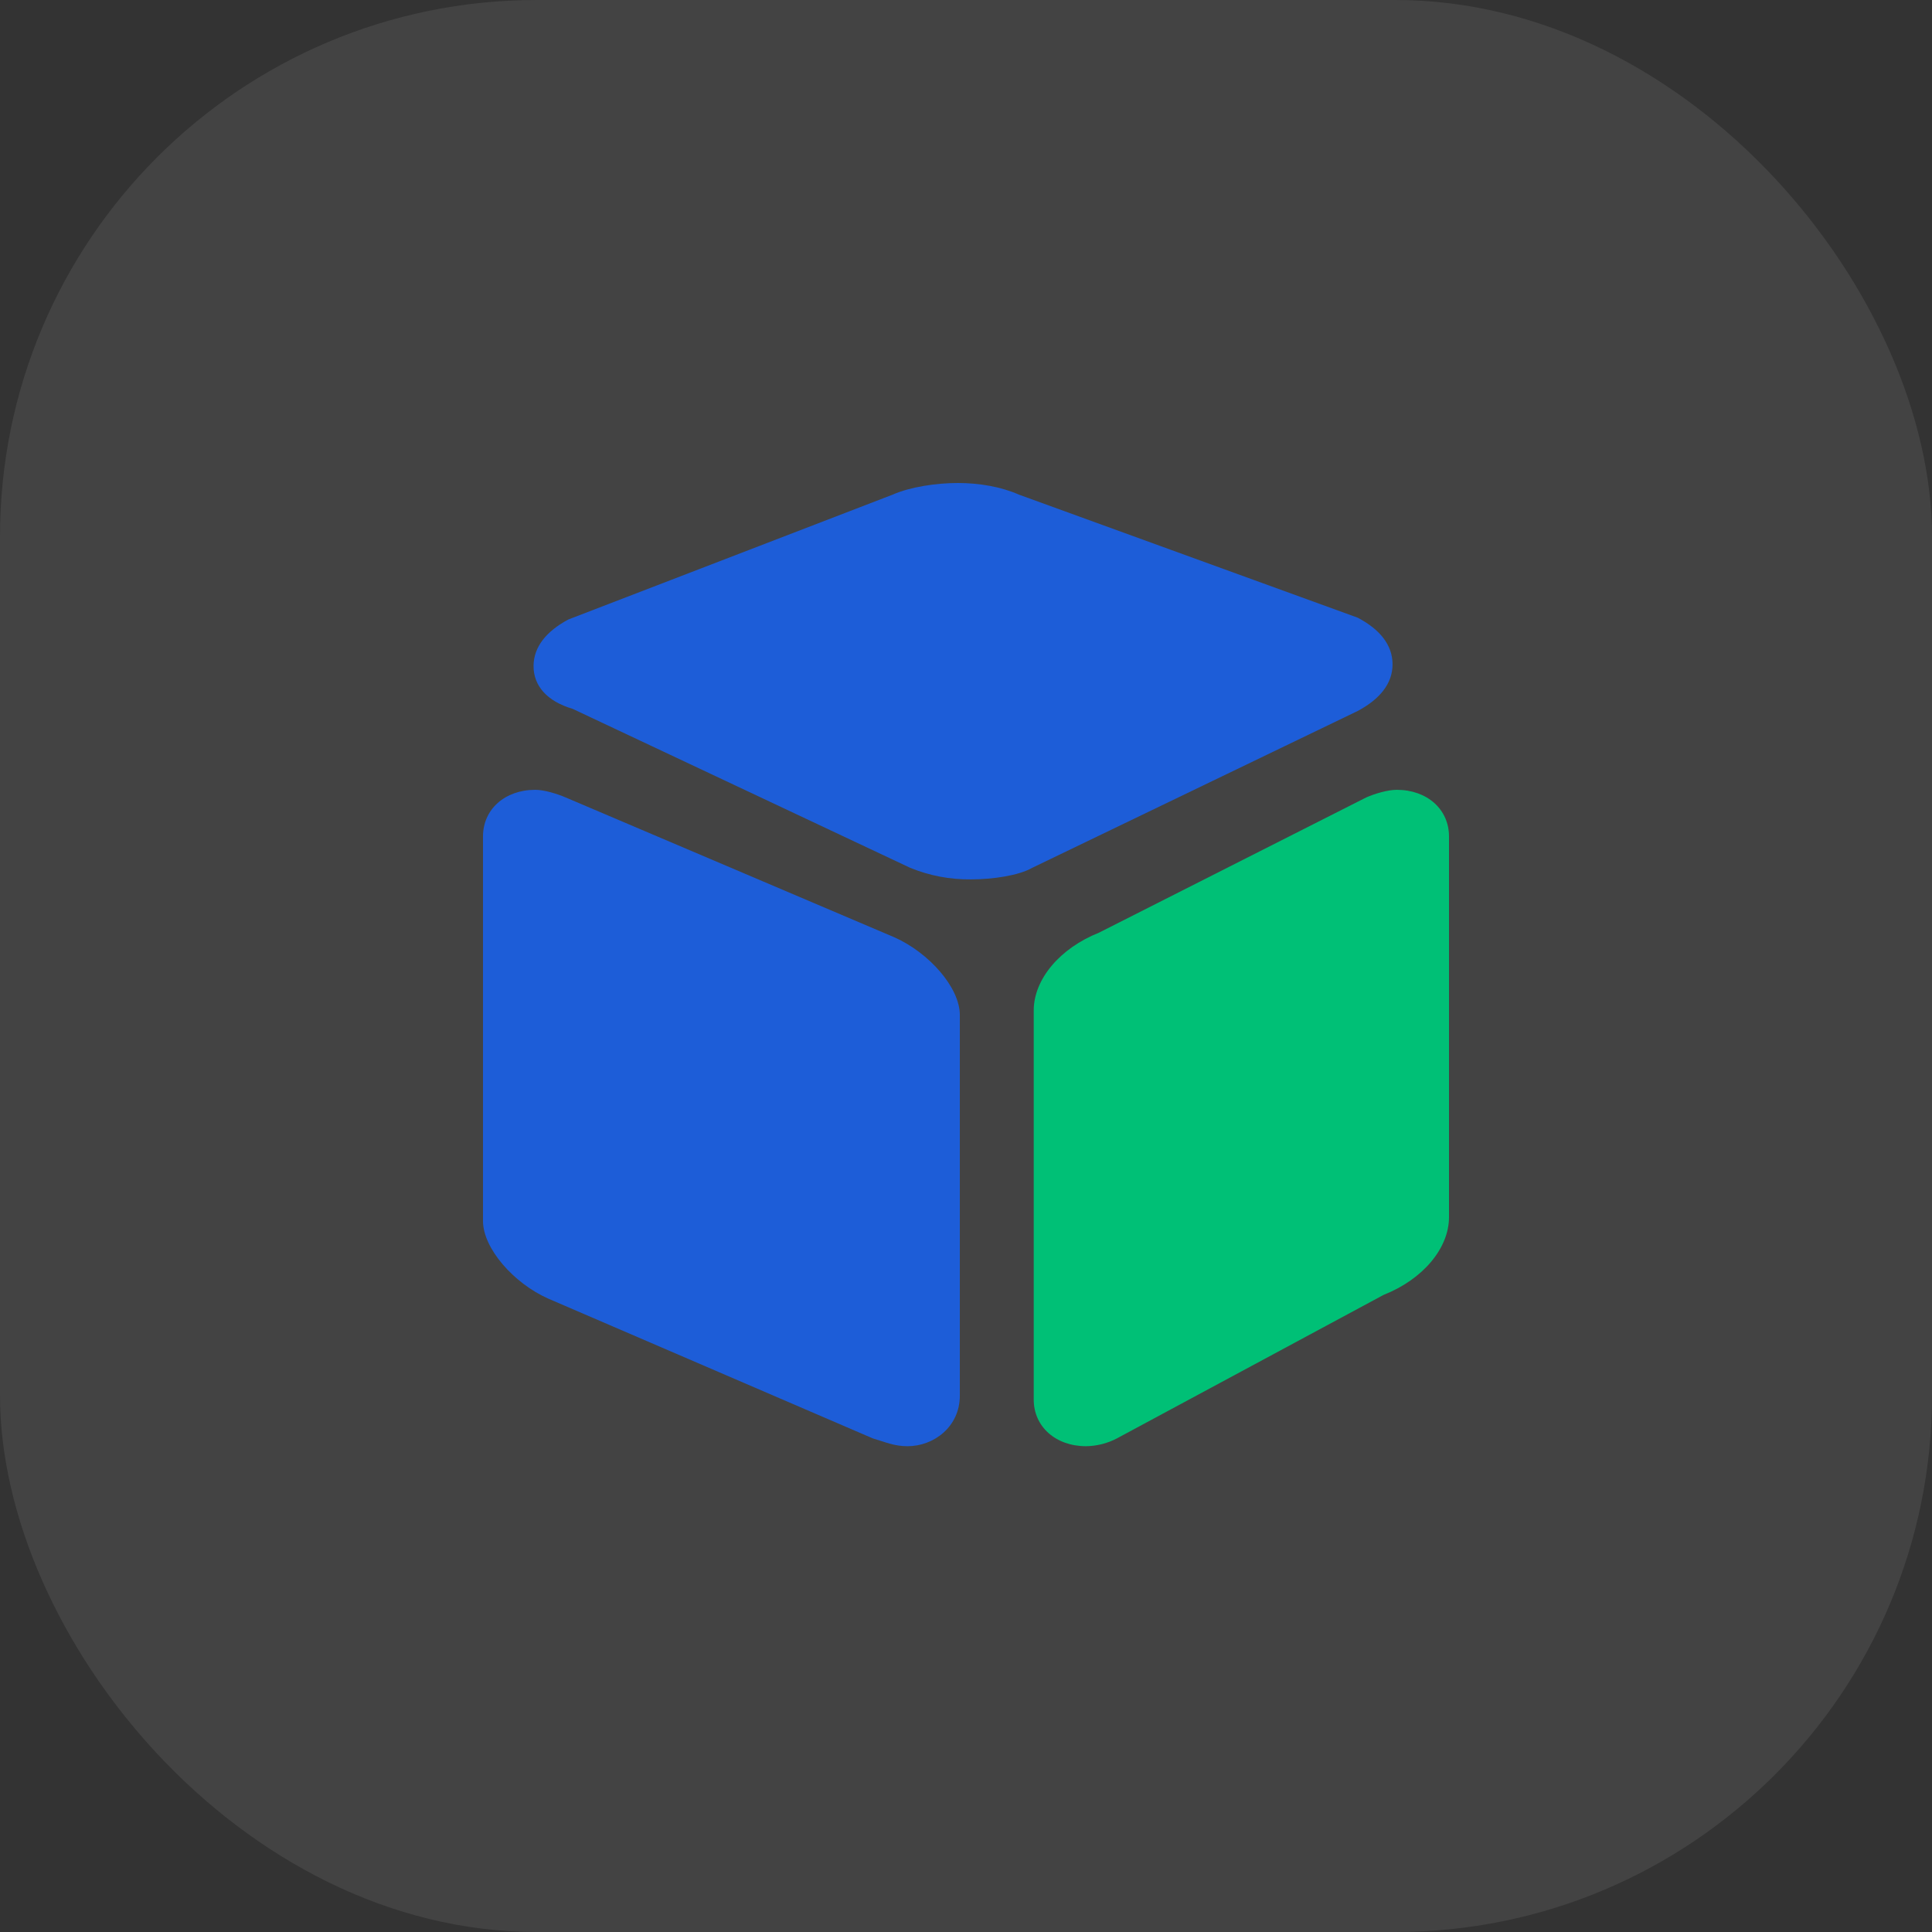 <?xml version="1.0" encoding="UTF-8"?>
<svg width="36px" height="36px" viewBox="0 0 36 36" version="1.1" xmlns="http://www.w3.org/2000/svg" xmlns:xlink="http://www.w3.org/1999/xlink">
    <rect x="0" y="0" width="36" height="36" fill="#333333" stroke="none"/>
    <title>icon-rpc</title>
    <g id="Page-1" stroke="none" stroke-width="1" fill="none" fill-rule="evenodd">
        <g id="icon-rpc" fill-rule="nonzero">
            <rect id="Rectangle-Copy-20" fill-opacity="0.08" fill="#FFFFFF" x="0" y="0" width="36" height="36" rx="10"></rect>
            <path d="M18.096,16.386 C17.706,16.391 17.318,16.318 16.957,16.169 L10.672,13.209 C10.186,13.065 9.942,12.775 9.942,12.412 C9.942,12.05 10.186,11.76 10.591,11.543 L16.633,9.217 C16.959,9.073 17.445,9 17.849,9 C18.254,9 18.661,9.073 18.987,9.217 L25.299,11.51 C25.708,11.725 25.948,12.015 25.948,12.379 C25.948,12.742 25.705,13.031 25.299,13.248 L19.231,16.172 C18.986,16.313 18.5,16.386 18.096,16.386 Z" id="Shape-path" fill="#1D5DD8"></path>
            <path d="M16.91,26.948 C16.664,26.948 16.504,26.874 16.26,26.801 L10.216,24.198 C9.568,23.91 9,23.259 9,22.751 L9,15.586 C9,15.08 9.408,14.717 9.975,14.717 C10.138,14.717 10.379,14.79 10.542,14.86 L16.667,17.466 C17.316,17.756 17.885,18.405 17.885,18.912 L17.885,26.005 C17.885,26.587 17.399,26.948 16.91,26.948 Z" id="Shape-path" fill="#1D5DD8"></path>
            <path d="M20.238,26.948 C19.671,26.948 19.262,26.584 19.262,26.079 L19.262,18.829 C19.262,18.248 19.749,17.669 20.478,17.379 L25.456,14.86 C25.619,14.787 25.862,14.717 26.025,14.717 C26.592,14.717 27,15.08 27,15.586 L27,22.68 C27,23.259 26.514,23.839 25.782,24.128 L20.809,26.804 C20.632,26.896 20.437,26.945 20.238,26.948 L20.238,26.948 Z" id="Shape-path" fill="#00c076"></path>
        </g>
    </g>
</svg>